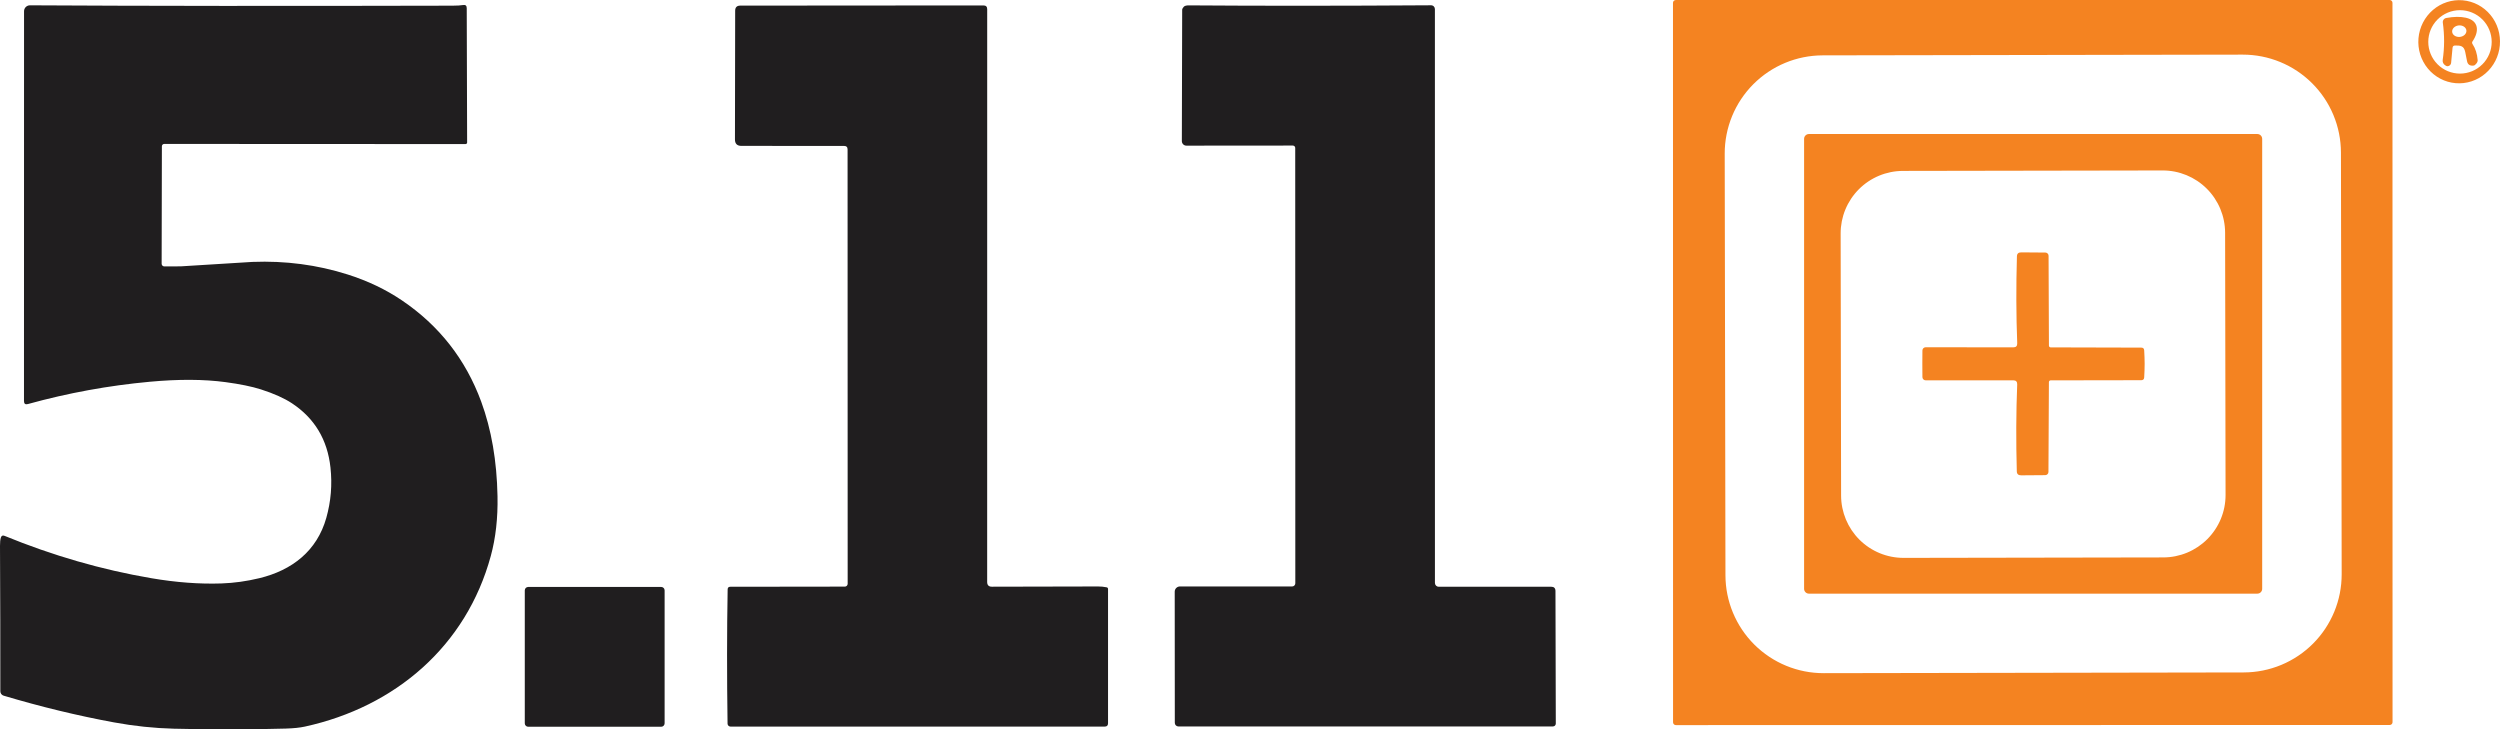 <svg width="1820" height="531" viewBox="0 0 1820 531" fill="none" xmlns="http://www.w3.org/2000/svg">
<path d="M1217.98 525.833L1217.93 2.067C1217.93 1.524 1218.15 1.004 1218.53 0.621C1218.92 0.237 1219.44 0.022 1219.98 0.022L1739.68 0C1740.22 0 1740.74 0.215 1741.12 0.599C1741.51 0.982 1741.72 1.502 1741.72 2.045L1741.77 525.745C1741.77 526.287 1741.55 526.807 1741.17 527.191C1740.78 527.574 1740.26 527.789 1739.72 527.789L1220.02 527.877C1219.48 527.877 1218.96 527.662 1218.58 527.278C1218.19 526.895 1217.98 526.375 1217.98 525.833ZM1704.21 111.05C1704.18 92.112 1696.62 73.962 1683.2 60.594C1669.79 47.226 1651.61 39.735 1632.67 39.768L1326.88 40.301C1317.5 40.318 1308.22 42.181 1299.56 45.785C1290.9 49.388 1283.04 54.662 1276.42 61.304C1269.8 67.946 1264.55 75.827 1260.98 84.497C1257.41 93.167 1255.58 102.456 1255.59 111.833L1256.13 418.784C1256.16 437.722 1263.72 455.872 1277.13 469.24C1290.55 482.608 1308.73 490.099 1327.67 490.066L1633.46 489.532C1642.83 489.516 1652.12 487.653 1660.78 484.049C1669.43 480.446 1677.3 475.172 1683.92 468.53C1690.54 461.888 1695.78 454.007 1699.36 445.337C1702.93 436.667 1704.76 427.378 1704.74 418.001L1704.21 111.05Z" fill="#F48321"/>
<path d="M1787.63 60.541C1783.74 60.201 1779.96 59.084 1776.5 57.254C1773.04 55.424 1769.97 52.917 1767.46 49.876C1764.96 46.835 1763.07 43.32 1761.9 39.531C1760.73 35.742 1760.31 31.753 1760.66 27.793C1761 23.832 1762.11 19.977 1763.92 16.449C1765.73 12.92 1768.2 9.786 1771.2 7.226C1774.19 4.667 1777.65 2.731 1781.37 1.529C1785.1 0.328 1789.02 -0.115 1792.91 0.225C1796.8 0.565 1800.58 1.682 1804.04 3.512C1807.5 5.342 1810.57 7.849 1813.07 10.89C1815.58 13.931 1817.47 17.446 1818.64 21.235C1819.81 25.024 1820.23 29.013 1819.88 32.974C1819.54 36.934 1818.43 40.788 1816.62 44.317C1814.81 47.846 1812.34 50.98 1809.34 53.54C1806.35 56.099 1802.89 58.035 1799.16 59.237C1795.44 60.438 1791.52 60.881 1787.63 60.541ZM1813.95 30.493C1813.95 27.462 1813.35 24.46 1812.19 21.659C1811.03 18.858 1809.33 16.314 1807.19 14.17C1805.04 12.027 1802.5 10.326 1799.7 9.166C1796.9 8.006 1793.89 7.409 1790.86 7.409C1784.74 7.409 1778.87 9.841 1774.54 14.17C1770.21 18.499 1767.78 24.371 1767.78 30.493C1767.78 36.615 1770.21 42.487 1774.54 46.816C1778.87 51.145 1784.74 53.577 1790.86 53.577C1796.99 53.577 1802.86 51.145 1807.19 46.816C1811.52 42.487 1813.95 36.615 1813.95 30.493Z" fill="#F48321"/>
<path d="M117.674 192.015C117.674 192.528 117.878 193.021 118.24 193.383C118.603 193.746 119.095 193.95 119.609 193.95C126.923 193.965 130.902 193.95 131.547 193.906C165.246 191.795 182.644 190.718 183.744 190.674C207.797 189.736 230.913 192.785 253.09 199.82C267.733 204.466 280.918 210.761 292.644 218.705C319.761 237.055 338.985 261.619 350.315 292.398C357.747 312.595 361.704 335.547 362.188 361.254C362.496 377.142 360.869 391.63 357.307 404.718C339.476 470.321 287.763 514.554 221.979 528.955C218.314 529.761 213.646 530.244 207.973 530.406C181.516 531.168 154.406 531.197 126.644 530.493C112.206 530.127 97.658 528.595 83.001 525.899C56.587 521.033 29.793 514.547 2.617 506.442C1.93 506.238 1.328 505.817 0.9 505.243C0.472 504.668 0.241 503.971 0.243 503.254C0.272 468.767 0.191 433.482 0.001 397.397C-0.014 394.847 0.184 392.869 0.594 391.462C1.019 389.981 1.943 389.534 3.365 390.12C38.441 404.499 74.023 414.765 110.11 420.921C128.257 424.014 145.296 425.289 161.229 424.747C170.347 424.439 179.537 423.164 188.801 420.921C212.7 415.139 230.773 401.025 237.545 377.04C240.931 365.036 241.943 352.798 240.579 340.325C238.381 320.099 229.051 304.534 212.59 293.629C206.932 289.892 199.376 286.506 189.922 283.472C183.341 281.376 174.766 279.617 164.198 278.196C148.455 276.071 130.089 275.975 109.099 277.91C79.094 280.665 49.515 286.074 20.36 294.135C18.426 294.677 17.458 293.952 17.458 291.958L17.502 8.178C17.502 7.609 17.614 7.045 17.833 6.519C18.051 5.993 18.371 5.516 18.773 5.116C19.176 4.715 19.654 4.399 20.179 4.185C20.705 3.971 21.267 3.864 21.834 3.869C104.24 4.353 206.779 4.441 329.45 4.133C332.806 4.118 335.357 3.965 337.101 3.671C338.889 3.364 339.784 4.118 339.784 5.936L340.069 103.724C340.069 104.033 339.947 104.33 339.728 104.548C339.51 104.767 339.213 104.89 338.904 104.89L119.543 104.78C119.094 104.78 118.663 104.958 118.345 105.275C118.028 105.593 117.85 106.023 117.85 106.472L117.674 192.015Z" fill="#201E1F"/>
<path d="M617.036 108.781C617.036 107.081 616.179 106.231 614.464 106.231L539.775 106.209C536.609 106.209 535.033 104.633 535.048 101.482L535.202 7.827C535.202 5.335 536.44 4.089 538.917 4.089L715.954 3.957C717.772 3.957 718.681 4.866 718.681 6.683L718.659 423.691C718.659 425.992 719.809 427.136 722.111 427.121C743.335 427.092 769.096 427.033 799.394 426.945C801.431 426.93 803.505 427.136 805.616 427.561C806.305 427.707 806.65 428.132 806.65 428.836V526.536C806.65 528.148 805.858 528.955 804.275 528.955H531.816C531.248 528.955 530.703 528.733 530.3 528.338C529.896 527.943 529.667 527.406 529.661 526.844C529.163 491.932 529.185 459.329 529.727 429.034C529.756 427.788 530.394 427.165 531.64 427.165L615.057 427.055C615.6 427.055 616.12 426.837 616.503 426.45C616.887 426.062 617.102 425.536 617.102 424.988L617.036 108.781Z" fill="#201E1F"/>
<path d="M942.923 107.682C942.923 107.227 942.74 106.791 942.415 106.469C942.089 106.147 941.647 105.967 941.186 105.967L863.683 106.033C863.248 106.033 862.818 105.946 862.416 105.778C862.014 105.61 861.65 105.363 861.343 105.053C861.037 104.742 860.794 104.374 860.63 103.968C860.465 103.563 860.382 103.129 860.385 102.691L860.627 7.101C860.627 6.821 860.73 6.481 860.928 6.108C861.126 5.734 861.414 5.337 861.77 4.947C862.415 4.243 863.654 3.899 865.486 3.913C917.639 4.309 976.416 4.287 1041.82 3.847C1042.19 3.844 1042.55 3.914 1042.89 4.052C1043.23 4.19 1043.53 4.393 1043.79 4.651C1044.05 4.908 1044.26 5.215 1044.4 5.552C1044.54 5.89 1044.61 6.252 1044.61 6.617L1044.63 424.395C1044.63 425.129 1044.92 425.834 1045.43 426.354C1045.94 426.873 1046.64 427.165 1047.36 427.165L1129.24 427.143C1131.33 427.143 1132.38 428.183 1132.38 430.265L1132.62 526.778C1132.62 527.326 1132.41 527.852 1132.02 528.239C1131.63 528.627 1131.11 528.845 1130.56 528.845L857.901 528.867C857.201 528.867 856.53 528.591 856.035 528.1C855.54 527.61 855.262 526.944 855.262 526.25L855.196 430.726C855.196 429.718 855.604 428.75 856.33 428.037C857.055 427.324 858.04 426.923 859.066 426.923L940.681 426.945C941.293 426.945 941.88 426.702 942.313 426.269C942.746 425.836 942.989 425.249 942.989 424.637L942.923 107.682Z" fill="#201E1F"/>
<path d="M1800.01 32.098C1802.14 35.278 1803.38 39.184 1803.75 43.816C1803.79 44.394 1803.61 45.043 1803.21 45.693C1802.81 46.343 1802.21 46.971 1801.48 47.509C1801.26 47.67 1800.79 47.766 1800.08 47.795C1797.82 47.854 1796.46 46.776 1796.01 44.563C1795.83 43.684 1795.39 41.463 1794.69 37.902C1793.79 33.351 1791.3 33.065 1787.21 33.131C1786.14 33.16 1785.56 33.725 1785.45 34.824L1784.42 45.662C1784.39 46.036 1784.28 46.4 1784.11 46.731C1783.93 47.062 1783.7 47.354 1783.41 47.588C1783.12 47.823 1782.79 47.995 1782.44 48.095C1782.09 48.195 1781.73 48.22 1781.36 48.169C1781.04 48.11 1780.57 47.868 1779.96 47.443C1779.34 47.022 1778.86 46.436 1778.57 45.752C1778.27 45.068 1778.17 44.313 1778.29 43.574C1779.61 34.751 1779.64 25.715 1778.37 16.467C1778.27 15.7 1778.47 14.924 1778.93 14.297C1779.39 13.671 1780.07 13.244 1780.84 13.103C1786.35 12.092 1791.08 12.018 1795.04 12.883C1804.74 15.038 1804.96 22.864 1800.01 30.097C1799.56 30.771 1799.56 31.438 1800.01 32.098ZM1795.55 22.198C1795.44 21.089 1794.79 20.078 1793.75 19.386C1792.7 18.694 1791.34 18.378 1789.96 18.508C1788.59 18.638 1787.31 19.203 1786.41 20.079C1785.51 20.955 1785.07 22.07 1785.17 23.179C1785.27 24.287 1785.92 25.299 1786.97 25.991C1788.02 26.683 1789.38 26.999 1790.75 26.869C1792.13 26.739 1793.41 26.174 1794.31 25.298C1795.2 24.422 1795.65 23.307 1795.55 22.198Z" fill="#F48321"/>
<path d="M1646.87 428.66C1646.87 429.593 1646.5 430.487 1645.84 431.147C1645.18 431.807 1644.29 432.177 1643.35 432.177H1316.9C1315.96 432.177 1315.07 431.807 1314.41 431.147C1313.75 430.487 1313.38 429.593 1313.38 428.66V101.086C1313.38 100.153 1313.75 99.258 1314.41 98.599C1315.07 97.939 1315.96 97.569 1316.9 97.569H1643.35C1644.29 97.569 1645.18 97.939 1645.84 98.599C1646.5 99.258 1646.87 100.153 1646.87 101.086V428.66ZM1619.88 169.435C1619.86 157.388 1615.05 145.844 1606.52 137.341C1597.99 128.838 1586.42 124.072 1574.38 124.093L1385.34 124.423C1379.37 124.434 1373.47 125.619 1367.96 127.911C1362.45 130.203 1357.45 133.558 1353.24 137.783C1349.03 142.008 1345.69 147.021 1343.42 152.535C1341.14 158.05 1339.98 163.959 1339.99 169.923L1340.32 360.795C1340.35 372.841 1345.15 384.386 1353.68 392.889C1362.22 401.392 1373.78 406.157 1385.83 406.136L1574.87 405.806C1580.83 405.796 1586.74 404.611 1592.25 402.319C1597.75 400.026 1602.76 396.672 1606.97 392.447C1611.18 388.222 1614.51 383.209 1616.79 377.694C1619.06 372.18 1620.23 366.271 1620.21 360.306L1619.88 169.435Z" fill="#F48321"/>
<path d="M1561.3 264.917C1561.29 268.068 1561.18 271.359 1560.97 274.788C1560.88 276.122 1560.17 276.789 1558.84 276.789L1492.86 276.899C1492.52 276.899 1492.2 277.031 1491.97 277.266C1491.73 277.501 1491.6 277.819 1491.6 278.152L1491.27 343.557C1491.27 344.177 1491.03 344.772 1490.59 345.212C1490.15 345.653 1489.56 345.903 1488.94 345.909L1471.42 346.041C1469.34 346.056 1468.27 345.081 1468.23 343.117C1467.63 321.235 1467.72 300.144 1468.52 279.845C1468.59 277.866 1467.64 276.877 1465.68 276.877H1401.87C1401.25 276.877 1400.66 276.634 1400.22 276.202C1399.78 275.77 1399.53 275.183 1399.52 274.568C1399.48 271.769 1399.46 268.53 1399.46 264.851C1399.46 261.158 1399.48 257.911 1399.52 255.112C1399.52 254.806 1399.59 254.503 1399.71 254.222C1399.83 253.94 1400.01 253.685 1400.23 253.47C1400.45 253.256 1400.71 253.087 1400.99 252.972C1401.28 252.858 1401.59 252.8 1401.9 252.803L1465.7 252.869C1467.67 252.869 1468.61 251.88 1468.54 249.901C1467.76 229.602 1467.69 208.511 1468.32 186.629C1468.36 184.665 1469.42 183.698 1471.51 183.727L1489.03 183.859C1489.34 183.862 1489.64 183.926 1489.93 184.046C1490.21 184.167 1490.47 184.343 1490.69 184.563C1490.9 184.784 1491.07 185.045 1491.19 185.331C1491.3 185.618 1491.36 185.924 1491.36 186.233L1491.62 251.638C1491.62 251.97 1491.76 252.289 1491.99 252.524C1492.23 252.759 1492.54 252.891 1492.88 252.891L1558.86 253.067C1560.19 253.067 1560.9 253.734 1560.97 255.068C1561.18 258.497 1561.29 261.78 1561.3 264.917Z" fill="#F48321"/>
<path d="M481.334 427.297H384.549C383.164 427.297 382.042 428.419 382.042 429.803V526.58C382.042 527.964 383.164 529.086 384.549 529.086H481.334C482.718 529.086 483.841 527.964 483.841 526.58V429.803C483.841 428.419 482.718 427.297 481.334 427.297Z" fill="#201E1F"/>
</svg>
